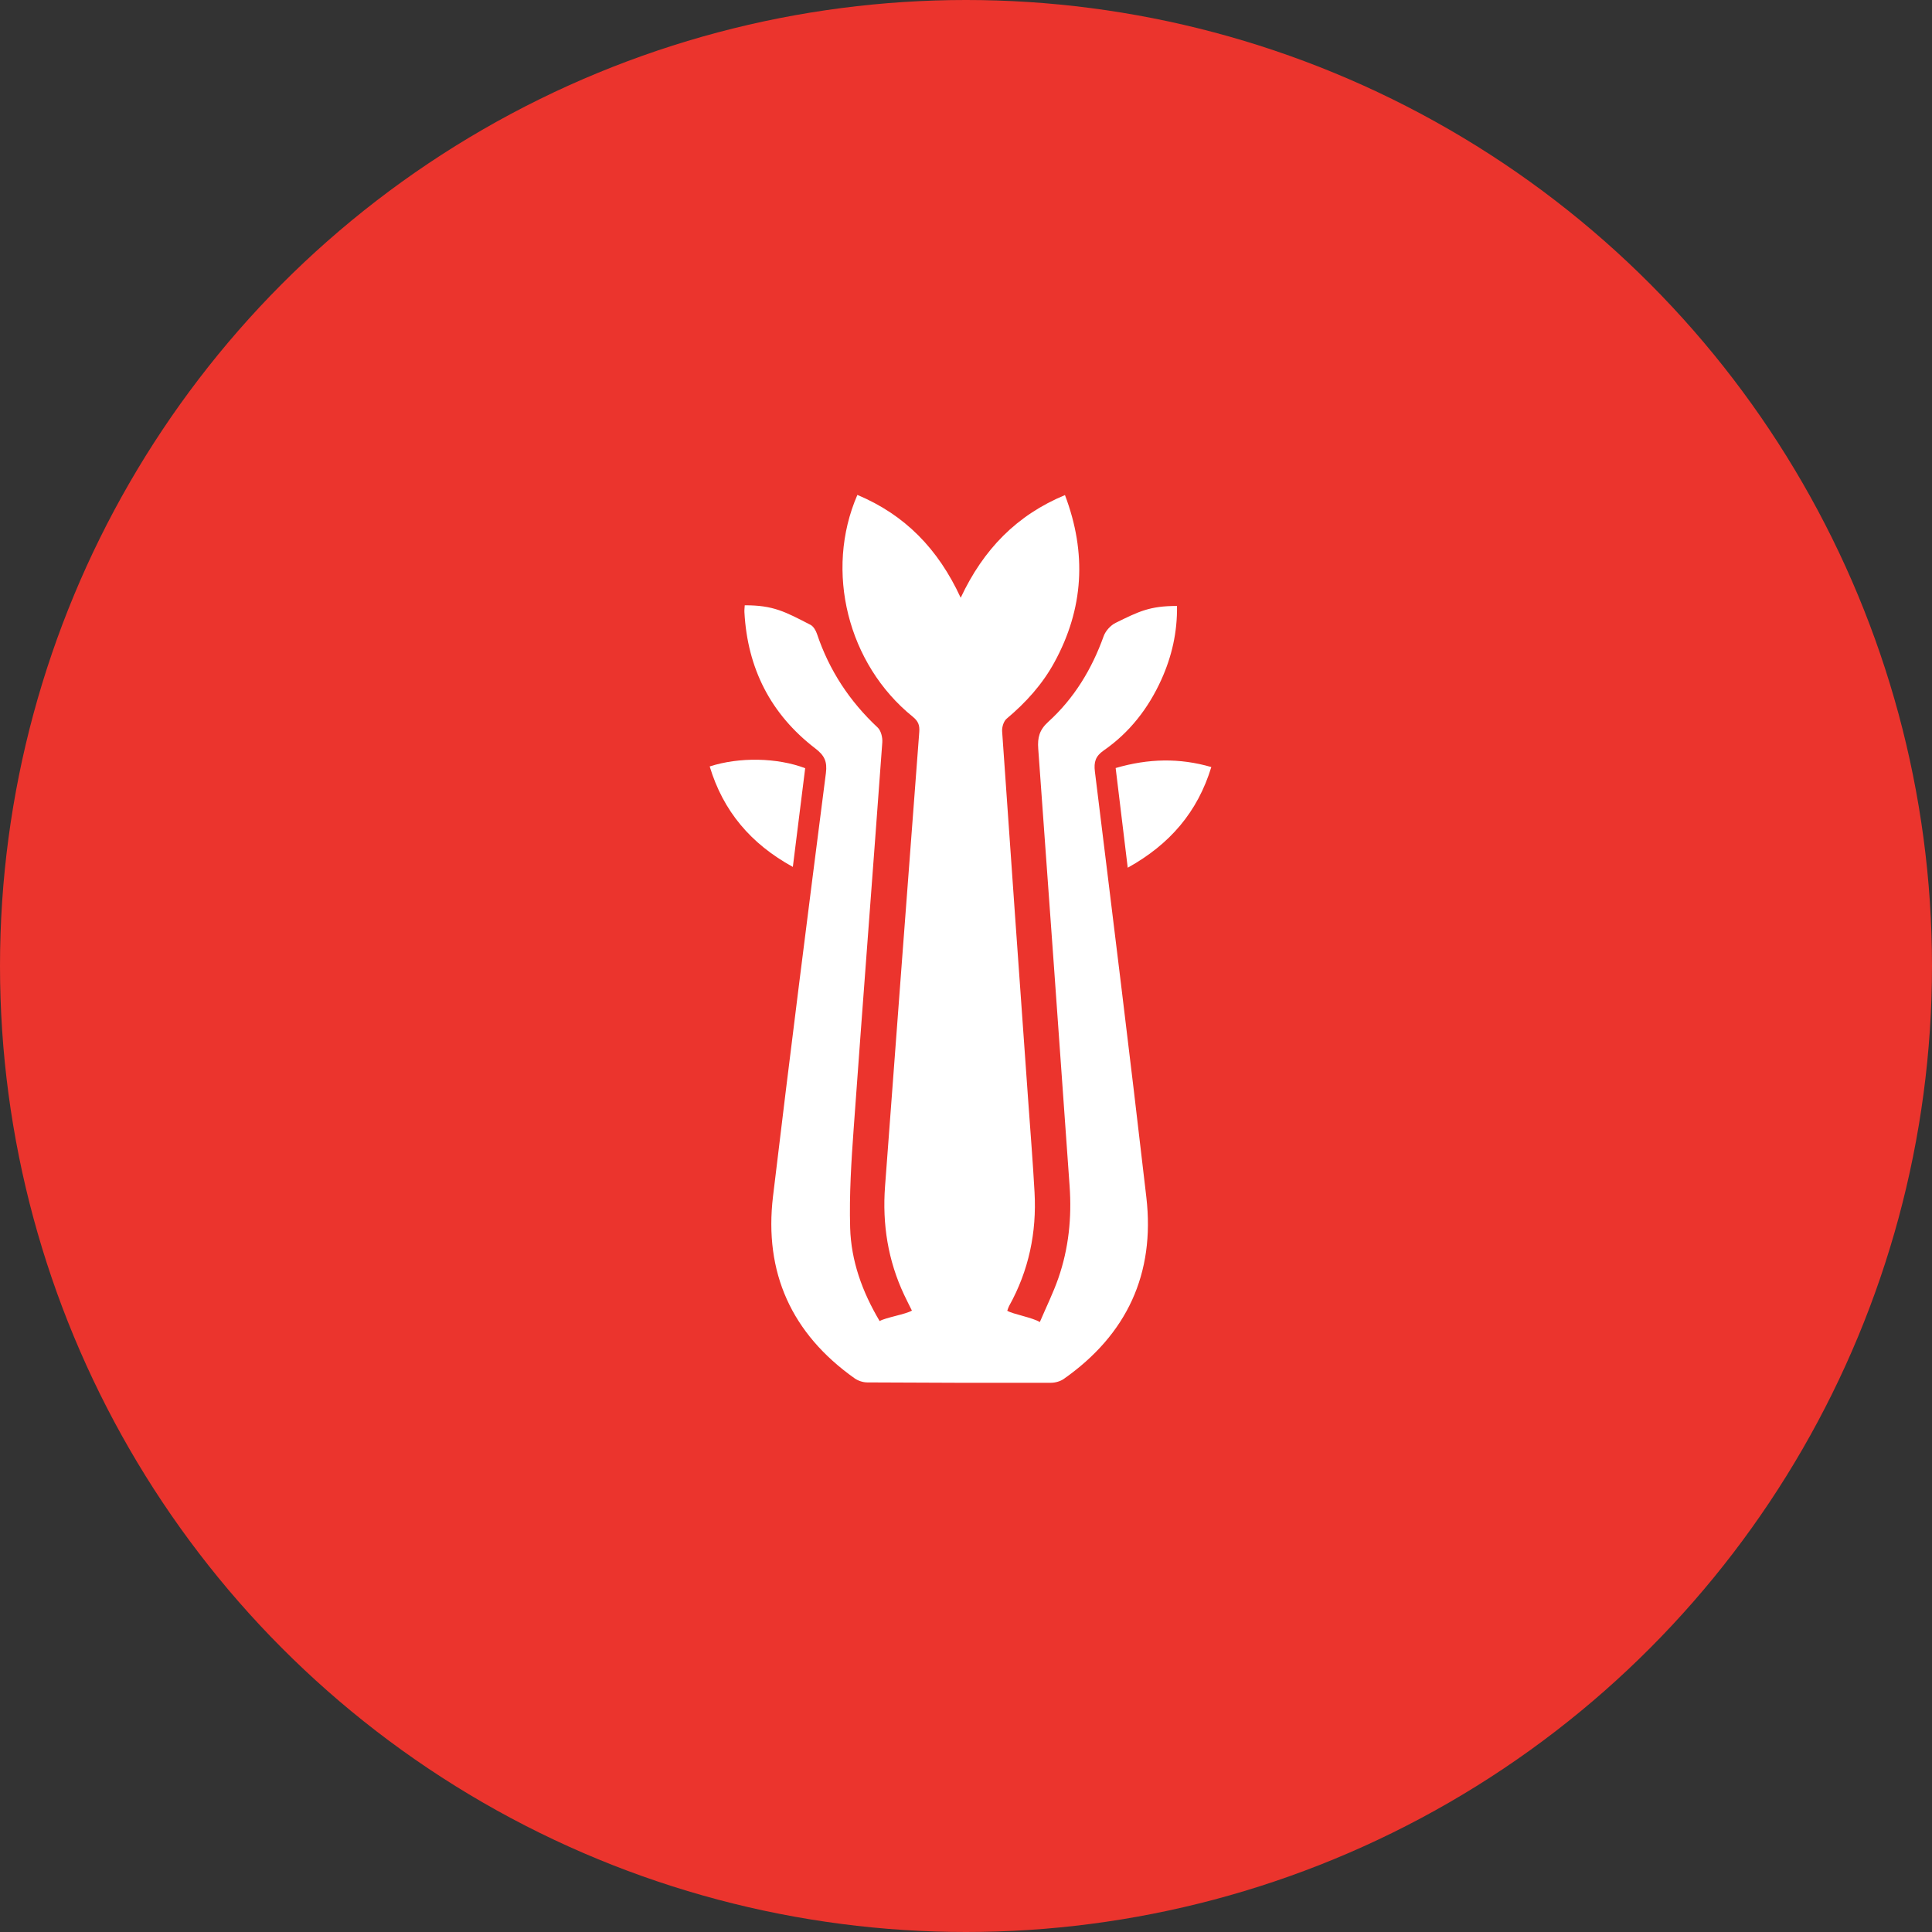 <?xml version="1.0" encoding="UTF-8"?> <svg xmlns="http://www.w3.org/2000/svg" id="Layer_1" data-name="Layer 1" viewBox="0 0 800 800"><rect x="0" y="0" width="800" height="800" fill="#333333" stroke="none"/><defs><style> .cls-1 { fill: #eb342d; } .cls-2 { fill: #fff; } </style></defs><circle class="cls-1" cx="400" cy="400" r="400"></circle><g><path class="cls-2" d="M397.81,247.51c9.41-20.07,23.2-34.21,43.17-42.51,9.1,24.07,7.77,47.05-4.41,69.31-4.97,9.08-11.8,16.63-19.73,23.28-1.25,1.05-2,3.5-1.88,5.23,3.52,51.05,7.18,102.1,10.81,153.14.89,12.58,1.92,25.15,2.61,37.73.92,16.65-2.38,32.43-10.53,47.09-.28.5-.43,1.07-.77,1.97,2.26,1.41,10.45,2.79,13.49,4.69,2.69-6.3,5.56-12.11,7.67-18.17,4.29-12.34,5.59-25.13,4.66-38.16-4.31-60.36-8.57-120.73-12.99-181.09-.34-4.59.47-7.78,4.15-11.12,10.71-9.72,18.05-21.82,22.94-35.47.78-2.19,2.88-4.5,4.97-5.52,9.71-4.77,14.09-6.99,25.4-7,.17,10.81-2.14,20.93-6.5,30.56-5.36,11.83-13.14,21.86-23.86,29.29-3.43,2.38-4.12,4.83-3.63,8.77,7.23,58.73,14.52,117.45,21.3,176.24,3.65,31.63-8.05,56.84-34.16,75.19-1.45,1.02-3.52,1.61-5.3,1.62-25.37.06-50.74,0-76.1-.15-1.78-.01-3.82-.68-5.27-1.71-26.05-18.47-37.54-43.76-33.76-75.36,6.98-58.46,14.41-116.86,21.9-175.26.61-4.78-.62-7.3-4.37-10.17-18.5-14.18-28.12-33.18-29.37-56.43-.05-.87.07-1.76.13-2.86,11.9-.05,16.81,2.72,27.23,8.09,1.23.64,2.22,2.35,2.69,3.77,5.06,15.08,13.5,27.89,25.12,38.75,1.39,1.3,2.07,4.13,1.92,6.17-3.88,53.26-8.01,106.5-11.84,159.75-.99,13.73-1.87,27.55-1.47,41.28.4,13.61,4.95,26.37,12.21,38.58,2.41-1.46,10.81-2.8,13.36-4.34-1.13-2.29-2.19-4.35-3.18-6.45-6.74-14.28-9.12-29.34-7.94-45.03,4.7-62.72,9.39-125.43,14.17-188.14.21-2.8-.44-4.47-2.72-6.31-26.89-21.73-36.59-60.32-22.91-91.83,19.63,8.23,33.42,22.28,42.78,42.58Z"></path><path class="cls-2" d="M328.3,358.97c-17.43-9.57-28.85-23.1-34.43-41.6,12.28-3.97,27.96-3.67,39.54.73-1.67,13.38-3.35,26.84-5.11,40.87Z"></path><path class="cls-2" d="M461.98,318.02c13.59-3.95,26.39-4.23,39.6-.4-5.68,18.61-17.17,32.01-34.61,41.68-1.7-14.05-3.34-27.6-5-41.27Z"></path></g></svg> 